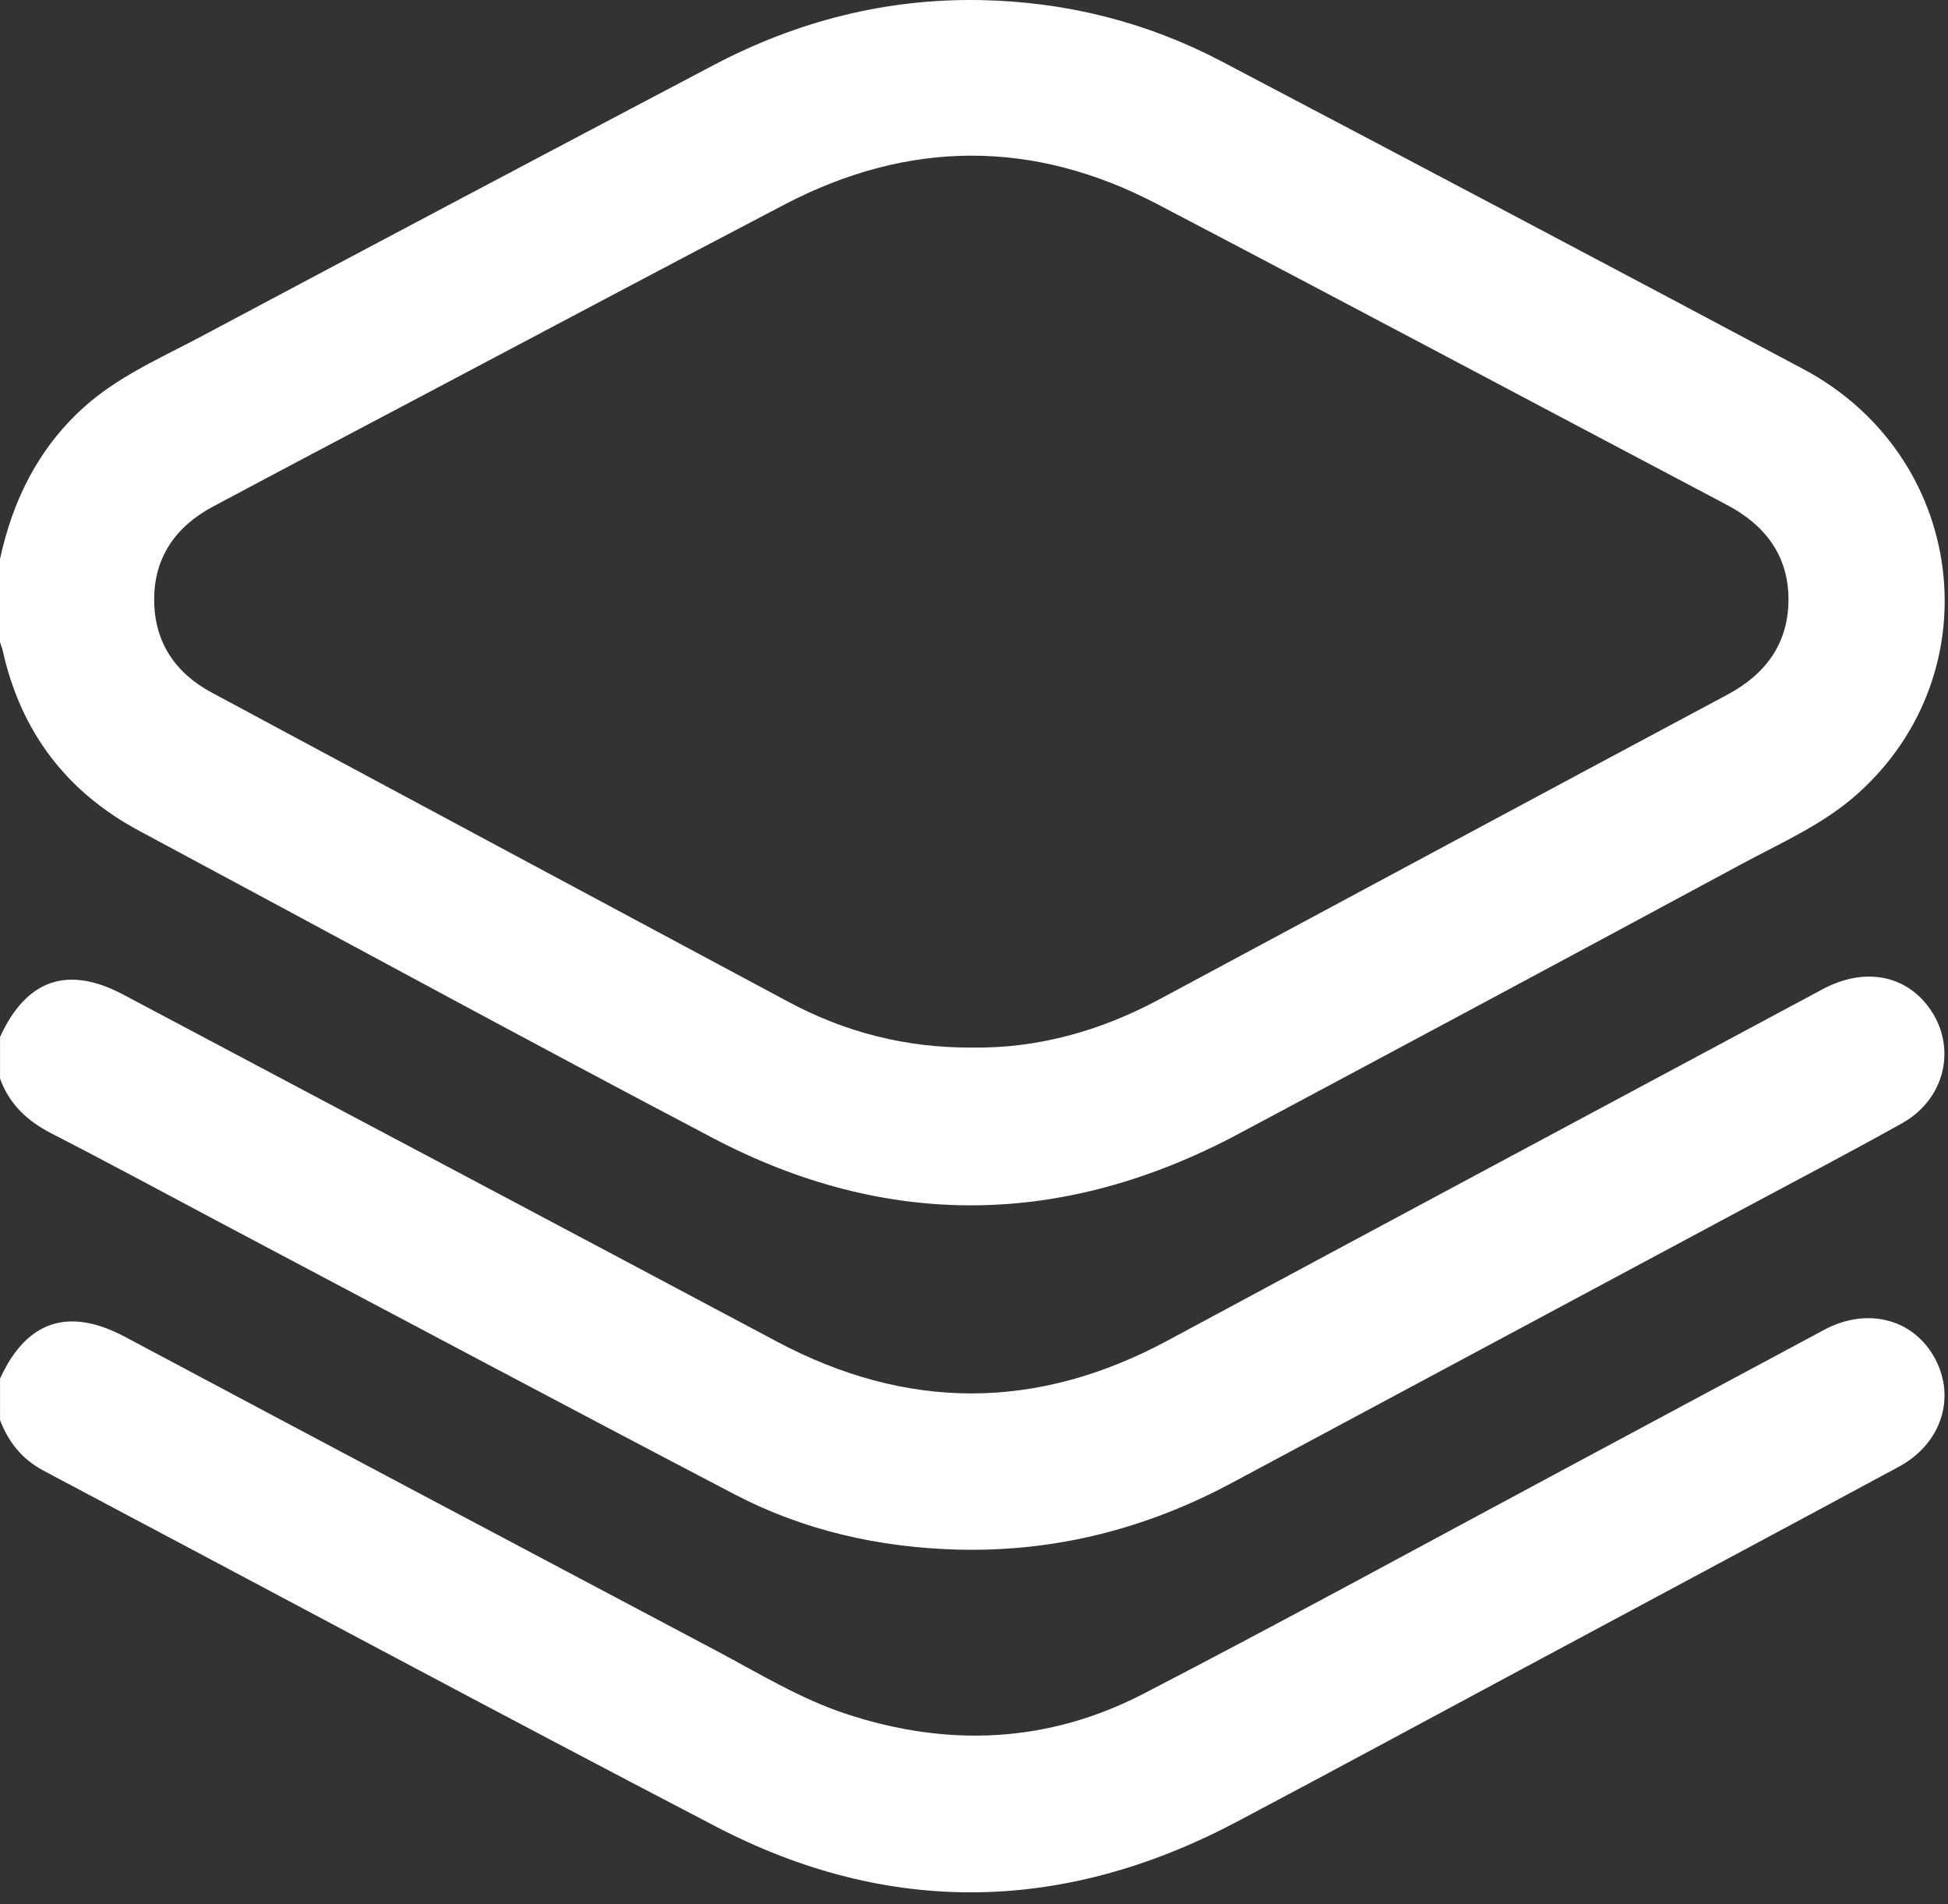 <svg width="132" height="129" viewBox="0 0 132 129" fill="none" xmlns="http://www.w3.org/2000/svg">
<rect x="0" y="0" width="132" height="129" fill="#333333" stroke="none"/>
<path d="M0.007 37.841C0.869 33.894 2.576 30.424 5.608 27.658C7.961 25.514 10.856 24.274 13.607 22.81C25.174 16.65 36.758 10.518 48.352 4.412C54.022 1.427 60.077 -0.126 66.503 0.008C72.242 0.125 77.702 1.489 82.785 4.162C95.939 11.078 109.078 18.024 122.198 25.006C133.225 30.874 135.09 45.478 125.914 53.741C123.585 55.837 120.734 57.074 118.028 58.53C106.681 64.649 95.317 70.737 83.942 76.808C72.114 83.119 60.166 83.335 48.287 77.089C35.285 70.256 22.385 63.223 9.434 56.287C4.492 53.638 1.418 49.577 0.192 44.111C0.144 43.905 0.065 43.702 0 43.499C0 41.613 0 39.727 0 37.841H0.007ZM65.919 70.971C70.308 71.026 74.553 69.854 78.55 67.707C91.378 60.822 104.202 53.926 117.043 47.066C119.66 45.667 121.184 43.582 121.191 40.624C121.195 37.645 119.611 35.57 117.008 34.199C104.129 27.407 91.281 20.56 78.382 13.809C69.995 9.422 61.54 9.477 53.153 13.86C44.88 18.186 36.638 22.57 28.385 26.93C23.728 29.389 19.067 31.846 14.421 34.326C11.917 35.663 10.444 37.748 10.447 40.617C10.447 43.465 11.842 45.585 14.369 46.932C15.88 47.736 17.385 48.553 18.896 49.364C30.404 55.534 41.913 61.715 53.428 67.875C57.271 69.933 61.379 70.998 65.919 70.971Z" fill="white"/>
<path d="M0.007 70.242C1.793 66.343 4.595 65.388 8.349 67.38C23.103 75.21 37.871 83.023 52.614 90.873C61.475 95.594 70.281 95.576 79.121 90.818C93.905 82.861 108.711 74.946 123.51 67.013C126.151 65.597 128.826 65.968 130.492 67.978C132.676 70.61 131.968 74.379 128.877 76.103C125.288 78.106 121.641 80.013 118.018 81.954C106.503 88.125 94.987 94.292 83.472 100.462C77.651 103.581 71.441 105.162 64.841 104.98C59.555 104.832 54.459 103.688 49.757 101.228C38.18 95.174 26.651 89.032 15.104 82.923C11.244 80.879 7.401 78.793 3.513 76.801C1.868 75.959 0.635 74.822 0.003 73.07V70.242H0.007Z" fill="white"/>
<path d="M0.007 93.388C1.806 89.454 4.664 88.54 8.469 90.567C21.815 97.676 35.171 104.756 48.534 111.83C51.409 113.352 54.191 115.07 57.302 116.101C64.216 118.392 71.029 118.093 77.499 114.74C87.081 109.776 96.553 104.592 106.066 99.496C111.919 96.363 117.767 93.216 123.619 90.086C126.552 88.52 129.705 89.361 131.137 92.072C132.542 94.735 131.532 97.823 128.658 99.373C120.099 103.987 111.524 108.57 102.955 113.167C96.574 116.589 90.21 120.035 83.812 123.419C72.104 129.613 60.259 129.864 48.493 123.735C33.262 115.802 18.13 107.67 2.95 99.634C1.504 98.868 0.577 97.703 0.003 96.212V93.385L0.007 93.388Z" fill="white"/>
</svg>
